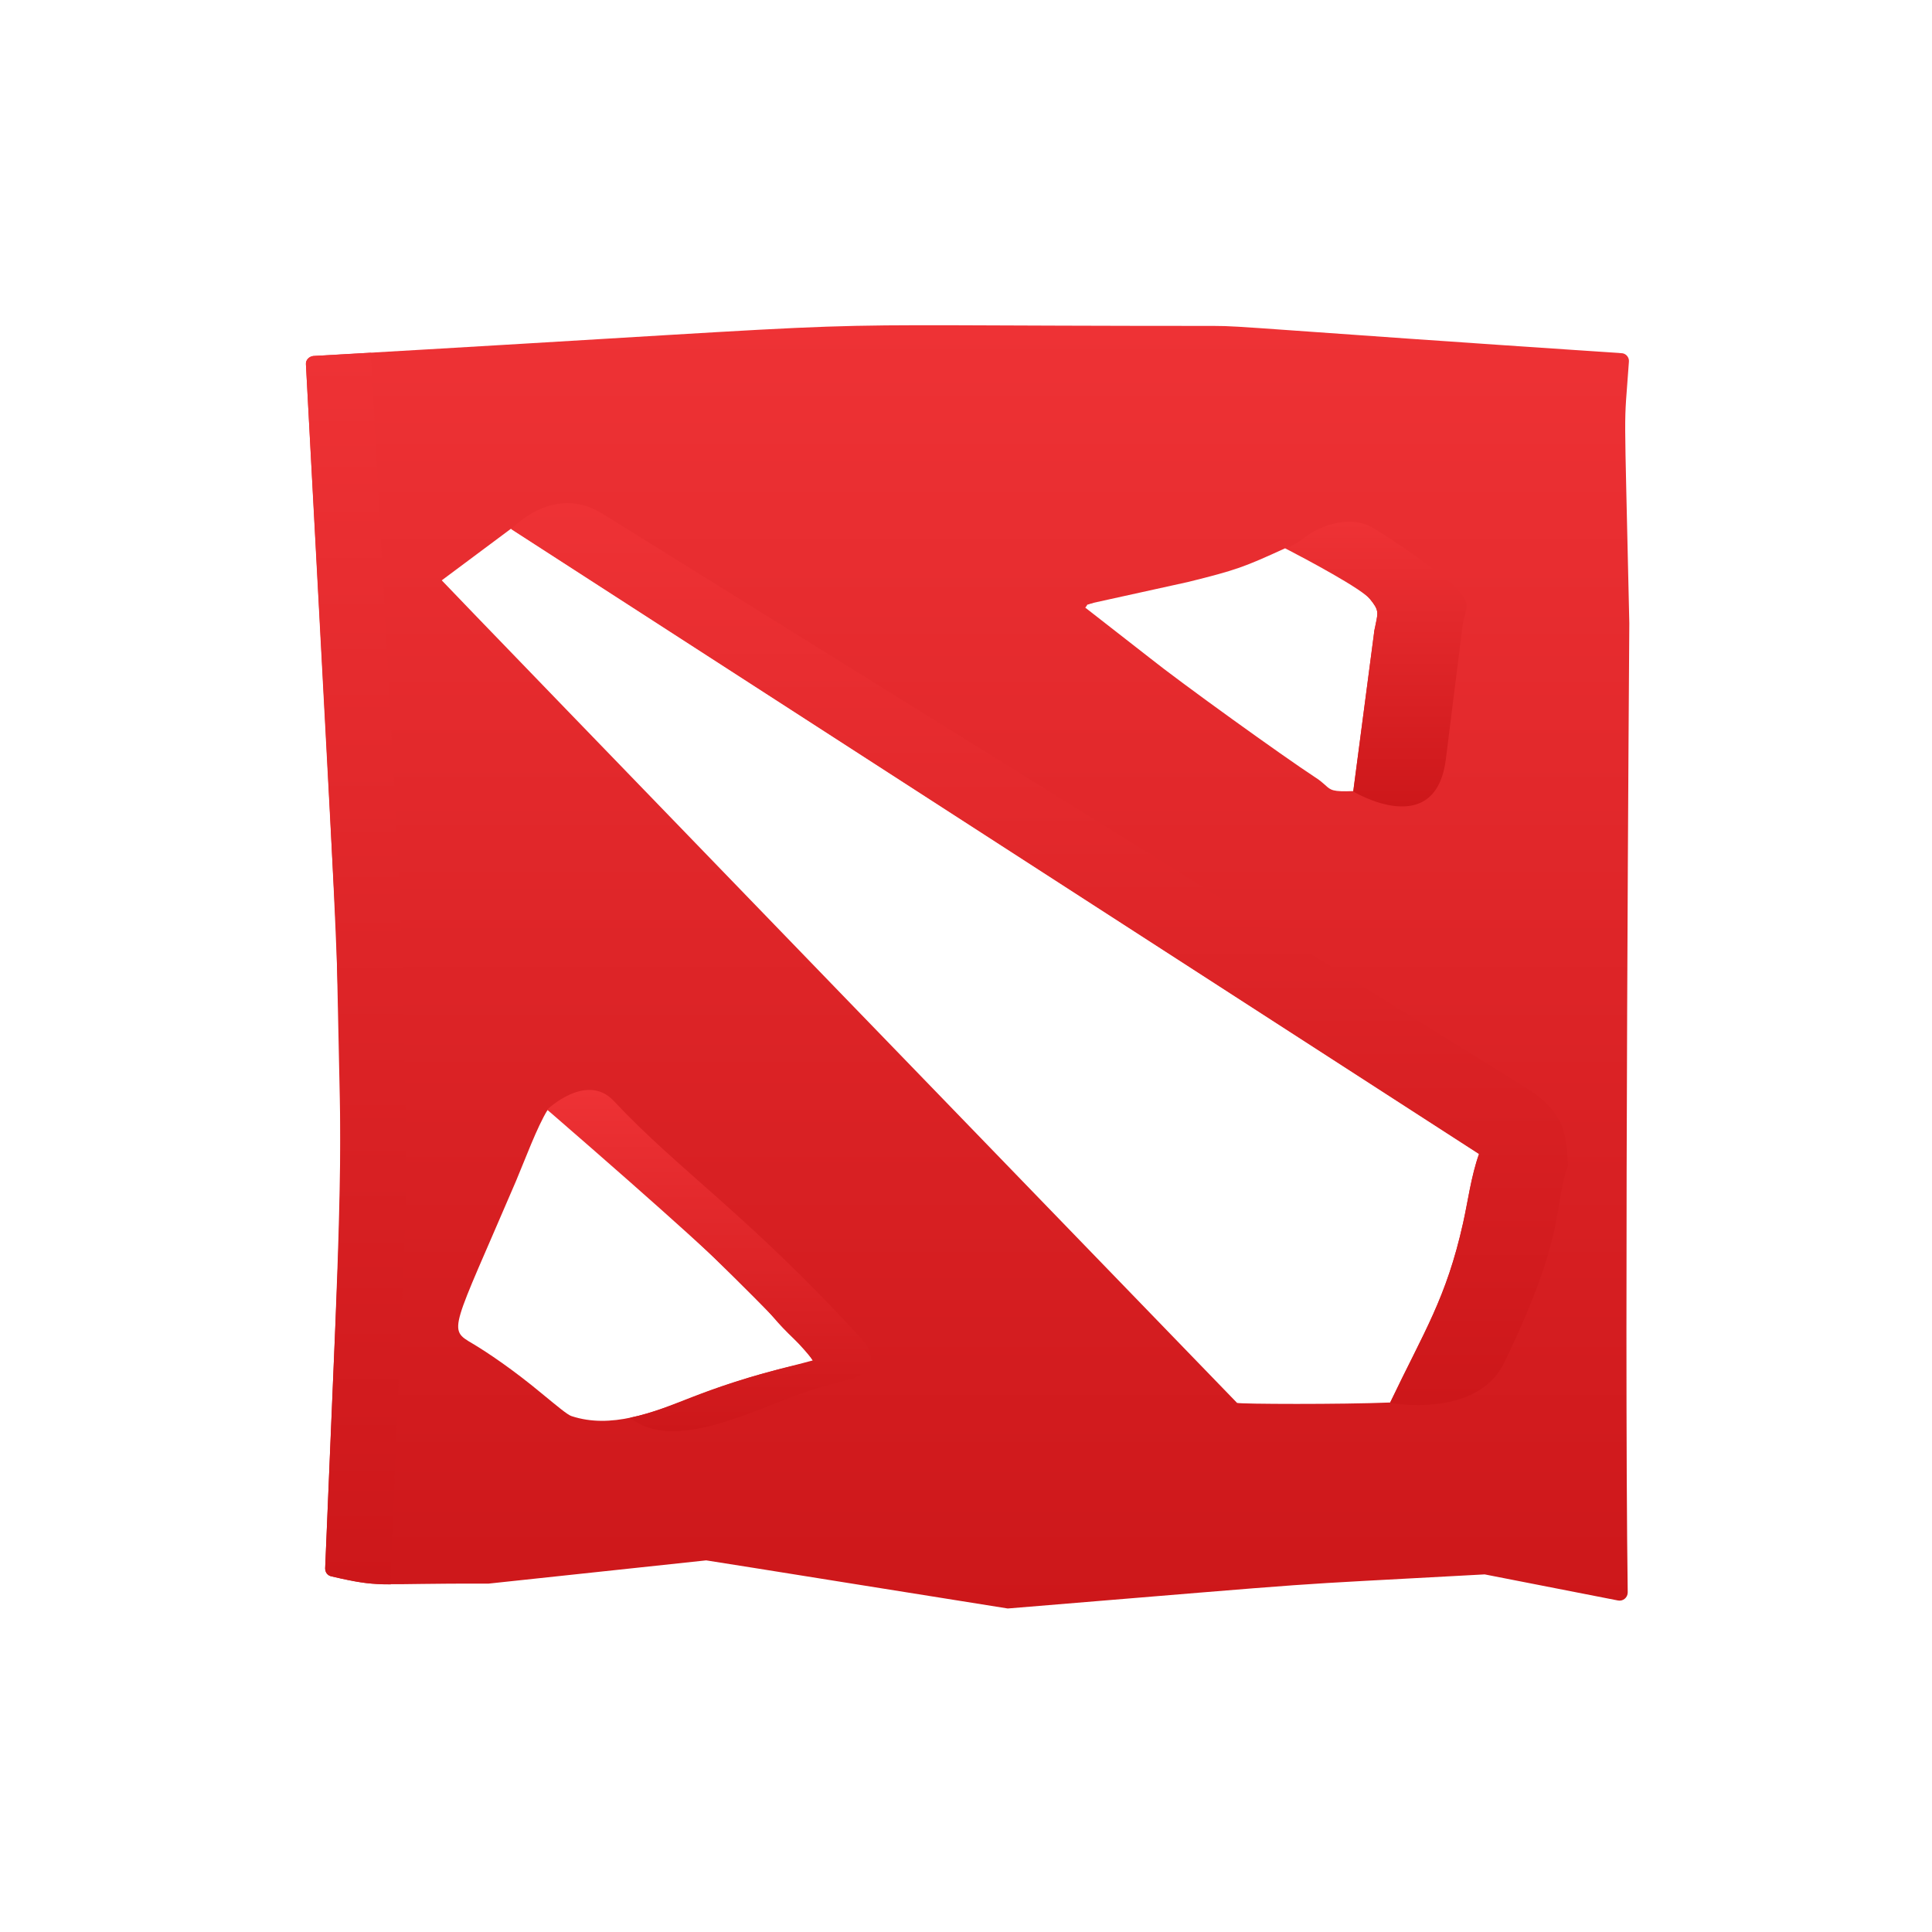 <svg width="600" height="600" viewBox="0 0 600 600" fill="none" xmlns="http://www.w3.org/2000/svg">
<path d="M506 193.545C504.382 119.385 504.258 135.437 505.876 112.293C506 110.924 504.88 109.68 503.511 109.68C390.156 102.089 385.926 101.218 377.091 101.218C222.55 101.218 303.678 98.73 97.374 110.551C96.005 110.675 94.885 111.795 95.01 113.164C108.323 361.898 107.826 321.334 100.982 487.074C100.982 488.319 101.729 489.314 102.973 489.563C118.402 493.171 115.665 491.678 151.749 491.803L219.314 484.586C219.688 484.586 312.637 499.517 312.885 499.517C313.01 499.517 313.01 499.517 313.134 499.517C422.01 490.558 390.903 492.798 461.081 488.941L502.392 497.029C504.009 497.402 505.502 496.158 505.502 494.54C504.382 413.661 506 193.545 506 193.545ZM338.393 187.573C338.642 187.448 339.14 187.448 339.638 187.199L369.003 180.729C384.059 176.996 386.299 176.125 399.115 170.277C405.088 172.268 421.388 181.102 425.494 186.079C428.232 189.439 427.983 190.186 427.236 193.794C427.112 194.541 426.863 195.287 426.738 196.158C426.738 196.158 426.738 196.283 426.738 196.407L420.268 245.681C413.922 245.93 413.3 245.432 411.558 243.815C410.811 243.192 409.94 242.321 408.323 241.326C398.617 234.98 366.763 212.085 356.809 204.122L337.025 188.692L337.149 188.568C337.398 188.319 337.522 188.07 337.647 187.821C337.771 187.697 338.269 187.697 338.393 187.573ZM384.184 435.685C383.561 435.063 137.315 180.604 137.191 180.231L158.717 164.18L459.339 358.29C456.85 365.258 455.855 373.221 454.362 379.816C449.136 403.209 442.292 413.412 431.716 435.56C416.535 436.183 385.303 436.058 384.184 435.685ZM160.21 366.875C162.948 360.405 166.805 349.953 170.04 344.727C185.719 354.308 247.187 414.532 252.537 422.62C249.551 423.74 236.859 425.482 215.706 433.694C202.268 438.92 189.7 443.773 177.506 439.791C176.262 439.418 173.027 436.68 168.174 432.699C159.339 425.357 151.376 420.007 146.772 417.269C138.933 412.665 140.177 413.661 160.21 366.875Z" fill="url(#paint0_linear_106_75)"/>
<path d="M126.366 367.373C124.499 270.443 126.615 323.201 115.167 109.555L97.374 110.551C96.005 110.675 94.885 111.795 95.01 113.164L104.466 290.6C106.333 385.416 106.83 343.856 100.982 487.074C100.982 488.319 101.729 489.314 102.973 489.563C111.683 491.554 115.291 492.052 121.389 492.052C121.14 491.429 120.891 498.522 126.366 367.373Z" fill="url(#paint1_linear_106_75)"/>
<path d="M265.229 427.971C265.229 427.971 275.681 424.486 267.095 415.279C232.131 377.203 210.853 363.516 190.571 341.865C182.11 332.906 169.916 344.603 169.916 344.603C249.053 413.163 233.126 403.209 247.187 416.399C249.053 418.141 250.546 419.509 252.413 422.496C252.039 422.62 250.422 422.993 248.182 423.615C215.208 431.703 210.356 437.178 195.673 440.289C209.36 451.239 233.624 437.925 250.795 432.077C255.026 430.708 260.501 429.215 265.229 427.971Z" fill="url(#paint2_linear_106_75)"/>
<path d="M474.395 338.132L186.963 159.452C177.382 153.479 166.93 156.341 158.717 164.304L459.339 358.414C456.85 365.382 455.855 373.346 454.362 379.941C449.136 403.333 442.292 413.536 431.716 435.685C431.716 435.685 458.966 440.787 467.302 422.869C486.838 382.429 482.234 374.839 486.962 362.023C486.34 354.681 487.336 346.22 474.395 338.132Z" fill="url(#paint3_linear_106_75)"/>
<path d="M426.739 196.283C426.739 196.283 426.739 196.407 426.739 196.532L420.268 245.806C420.268 245.806 445.776 261.235 449.011 235.851L454.237 194.167C454.237 194.043 454.237 194.043 454.237 193.919C454.486 192.923 454.611 192.177 454.86 191.43C455.731 187.822 455.979 186.951 453.118 183.591C450.131 179.982 437.066 170.526 427.236 164.429C418.029 158.332 406.954 165.673 406.954 165.673C404.217 167.664 401.728 169.53 399.115 170.277C405.834 173.761 422.881 182.844 425.494 186.08C428.232 189.439 427.983 190.186 427.236 193.794C427.112 194.541 426.987 195.287 426.739 196.283Z" fill="url(#paint4_linear_106_75)"/>
<defs>
<linearGradient id="paint0_linear_106_75" x1="300.5" y1="101" x2="300.5" y2="499.517" gradientUnits="userSpaceOnUse">
<stop stop-color="#EE3235"/>
<stop offset="1" stop-color="#CD171A"/>
</linearGradient>
<linearGradient id="paint1_linear_106_75" x1="110.683" y1="109.555" x2="110.683" y2="492.052" gradientUnits="userSpaceOnUse">
<stop stop-color="#EE3235"/>
<stop offset="1" stop-color="#CD171A"/>
</linearGradient>
<linearGradient id="paint2_linear_106_75" x1="220.199" y1="338.487" x2="220.199" y2="444.478" gradientUnits="userSpaceOnUse">
<stop stop-color="#EE3235"/>
<stop offset="1" stop-color="#CD171A"/>
</linearGradient>
<linearGradient id="paint3_linear_106_75" x1="322.84" y1="156.261" x2="322.84" y2="436.357" gradientUnits="userSpaceOnUse">
<stop stop-color="#EE3235"/>
<stop offset="1" stop-color="#CD171A"/>
</linearGradient>
<linearGradient id="paint4_linear_106_75" x1="427.281" y1="162.008" x2="427.281" y2="250.451" gradientUnits="userSpaceOnUse">
<stop stop-color="#EE3235"/>
<stop offset="1" stop-color="#CD171A"/>
</linearGradient>
</defs>
</svg>
